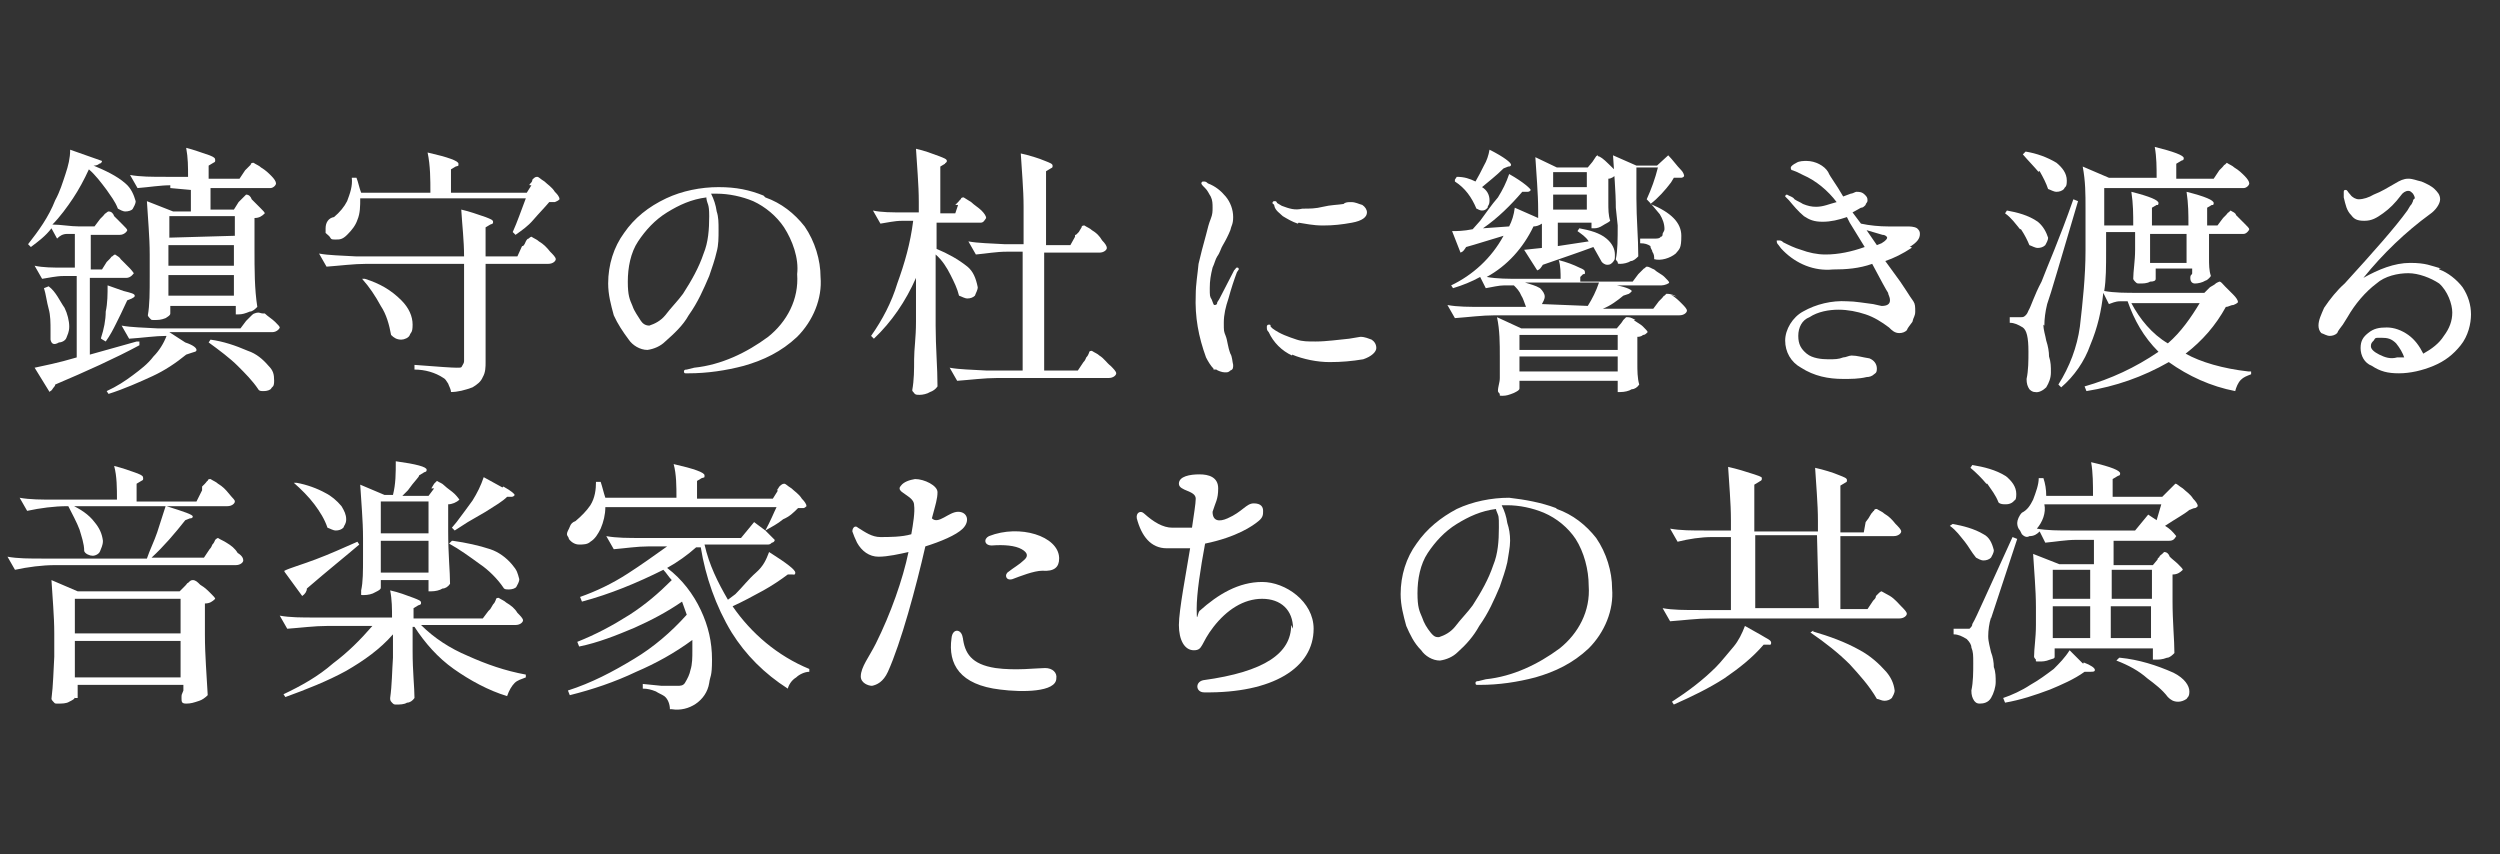 <?xml version="1.0" encoding="UTF-8"?>
<svg id="_レイヤー_1" data-name=" レイヤー 1" xmlns="http://www.w3.org/2000/svg" version="1.1" viewBox="0 0 267.2 91.3">
  <rect x="0" y="0" width="267.2" height="91.3" fill="#333333" stroke="none"/>
  <defs>
    <style>
      .cls-1 {
        fill: #fff;
        stroke-width: 0px;
      }
    </style>
  </defs>
  <g id="_レイヤー_1-2" data-name=" レイヤー 1-2">
    <g>
      <path class="cls-1" d="M14.9,36.4v.5c-2.6,1.4-5.7,2.8-9,4.2,0,.2-.2.3-.3.5s-.3.2-.3.3l-1.6-2.6c.9-.2,2.5-.5,4.5-1.1v-8.7h-1.4c-.8,0-1.6.2-2.3.3l-.8-1.4c.9.2,2,.2,2.9.2h1.4v-3.6h-.8c-.5,0-.8.2-1.1.5l-.6-1.1c-.6.8-1.4,1.4-2.2,2l-.3-.3c1.1-1.4,2.2-2.9,2.9-4.7.5-.9.8-1.9,1.1-2.8s.5-1.7.5-2.6l3.4,1.2c0,.2-.2.3-.3.3-.2.2-.5.2-.6.2,1.2.5,2.5,1.1,3.4,1.9.6.5.9,1.2,1.1,1.9,0,.3-.2.6-.3.8s-.5.3-.8.3-.6-.2-.8-.3c-.3-.8-.8-1.4-1.2-2-.6-.8-1.2-1.6-1.9-2.2-.5,1.1-1.1,2.2-1.7,3.1s-1.4,2-2.2,2.8c.9,0,1.9.2,2.9.2h1.6l.6-.8.3-.3c.2-.2.2-.3.3-.3,0,0,.2-.2.3-.2.3,0,.5.2.6.5.3.3.6.6.9.9.3.3.5.5.5.6s-.3.5-.8.5h-3.1v3.7h1.2l.5-.8.3-.3c.2-.2.2-.3.3-.3,0,0,.2-.2.3-.2.3.2.5.3.6.5.3.3.6.6.9.9.3.3.5.6.5.6,0,0-.3.5-.8.5h-3.9v8.2l5-1.4h.3ZM5.4,36.4v-1.1c0-.8,0-1.6-.2-2.3s-.3-1.6-.5-2.2l.5-.2c.8.6,1.2,1.6,1.7,2.3.3.6.5,1.4.5,2s-.2.9-.3,1.2-.5.5-.8.5c-.5.3-.8.2-.9-.3h0ZM10.8,36.1h0c.3-.9.5-1.9.5-2.8.2-.9.2-1.9.2-2.8l1.7.6c.8.2,1.2.3,1.2.5s-.2.2-.3.3l-.5.2c-.5,1.1-.9,1.9-1.2,2.5s-.6,1.2-1.1,1.9l-.5-.3h0ZM28.3,33.5c.3.3.8.6,1.1.9.3.3.5.5.5.6s-.3.5-.8.5h-11l1.7,1.1c.9.3,1.2.6,1.2.8s-.2.2-.5.3l-.6.2c-1.1.9-2.3,1.7-3.6,2.3s-3.1,1.4-4.7,1.9l-.2-.3c1.1-.5,2-1.1,2.8-1.7.8-.6,1.6-1.2,2.2-2,.6-.6,1.1-1.4,1.4-2.2-1.2,0-2.5.2-4,.3l-.8-1.4c1.1.2,2.3.2,3.9.3h8.8l.6-.8.3-.3.3-.3s.2-.2.3-.2c.5-.2.6,0,.9,0h.2ZM18.3,19.8c-1.2,0-2.3.2-3.6.3l-.8-1.4c1.1.2,2.3.2,3.9.2h2.3c0-1.1,0-2-.2-3.1.8.2,1.6.5,2.5.8.5.2.6.3.6.5s0,.2-.2.3l-.5.3v1.4h3.3l.6-.9c.1-.1.2-.2.3-.3l.3-.3c0-.2.2-.2.3-.2.3.2.6.3.8.5.5.3.8.6,1.1.9.3.3.5.6.5.8s-.3.5-.6.5h-6.4v2.3h2.5l.5-.8.3-.3.3-.3.2-.2c.3,0,.5.2.6.5l.9.9c.3.3.5.5.5.6-.3.3-.6.5-1.1.5v3.3c0,2.2,0,4.3.3,6.2-.2.2-.5.5-.8.5-.5.2-.8.3-1.2.3h-.3v-.9h-7v.8c0,.2-.2.3-.5.5-.5.2-.8.2-1.2.2s-.3,0-.5-.2c-.2-.2-.2-.3-.2-.3.2-1.1.2-2.5.2-4.2v-2.3c0-1.9-.2-3.9-.3-5.7l2.8,1.1h1.9v-2.3l-2.2-.2v-.3ZM25.1,25.3v-2.2h-7v2.3l7-.2h0ZM18,28.4h7v-2.2h-7v2.2ZM18,31.6h7v-2.2h-7v2.2ZM22.5,36.3c1.4.2,2.6.6,4,1.2.9.3,1.6.9,2.2,1.6.5.5.6.9.6,1.6s-.2.6-.3.8-.5.3-.8.3-.5,0-.6-.2c-.6-.9-1.4-1.7-2.2-2.5s-2-1.7-3.1-2.5c0,0,.2-.3.2-.3Z"/>
      <path class="cls-1" d="M55.9,26.3c.2-.2.2-.3.3-.5s.2-.3.3-.3c0,0,.2-.2.3-.2.3.2.6.3.8.5.5.3.8.6,1.2,1.1.3.3.6.6.6.8s-.3.5-.8.5h-6.7v10.5c0,.5,0,1.1-.3,1.6-.2.5-.6.8-1.1,1.1-.8.3-1.6.5-2.3.5,0-.3-.2-.6-.3-.9-.2-.3-.3-.5-.5-.6-.9-.6-2-.9-3.1-.9v-.5c2.6.2,4,.3,4.5.3s.5,0,.6-.2.2-.3.2-.5v-10.4h-10.4c-1.4,0-2.9.2-4.3.3l-.8-1.4c1.1.2,2.3.2,3.9.3h11.6c0-1.7-.2-3.3-.3-5,.9.2,1.7.5,2.6.8.5.2.8.3.8.5s0,.2-.3.3l-.5.3v3.1h3.4l.5-1.1h0ZM56.6,19.7c.2-.2.3-.3.3-.5.2-.2.3-.3.5-.3s.3.2.8.5c.3.3.8.6,1.1,1.1.2.2.5.5.5.8-.2.2-.3.2-.5.3h-.6c-.5.6-1.1,1.2-1.7,1.9s-1.2,1.1-1.9,1.6l-.3-.3c.5-1.1.9-2.3,1.4-3.6h-17.7c0,.8,0,1.6-.3,2.3-.2.6-.6,1.1-1.1,1.6s-.8.5-1.2.5-.5,0-.6-.2-.3-.3-.5-.5v-.5c0-.6.3-1.1.9-1.2.6-.5,1.1-1.1,1.4-1.7.3-.8.6-1.6.5-2.5h.5c.2.5.3,1.1.5,1.6h7.4c0-1.4,0-2.9-.3-4.3,2.2.5,3.3.9,3.3,1.2s0,.2-.3.3l-.5.3v2.5h8.1l.5-.8h-.2ZM39,29.8c1.6.5,2.8,1.2,3.9,2.3.8.8,1.2,1.7,1.2,2.6s-.2.8-.3,1.1-.6.5-.9.5c-.5,0-.8-.2-1.1-.5-.2-1.1-.5-2.2-1.1-3.1-.6-1.1-1.2-2-2-2.9,0,0,.3,0,.3,0Z"/>
      <path class="cls-1" d="M81.8,21.1c1.7.6,3.1,1.7,4.2,3.1,1.1,1.6,1.7,3.6,1.7,5.4.2,2.3-.8,4.7-2.5,6.4-1.7,1.6-3.6,2.5-5.7,3.1-1.9.5-3.9.8-5.9.8h-.3c-.1,0-.2,0-.2-.2,0-.2.2-.2.3-.2l.8-.2c2.9-.3,5.6-1.6,7.9-3.3,2-1.6,3.3-4,3.1-6.7.2-1.7-.5-3.6-1.4-5-.8-1.2-2-2.2-3.3-2.8-1.2-.5-2.6-.8-3.9-.8h-.6c.3.6.5,1.2.6,1.9.2.6.2,1.2.2,2s0,1.6-.2,2.3c-.2.9-.5,1.7-.8,2.6-.6,1.4-1.2,2.8-2.2,4.2-.6,1.1-1.6,2-2.5,2.8-.5.5-1.2.8-1.9.9-.8,0-1.6-.5-2-1.1-.6-.8-1.2-1.7-1.6-2.6-.3-1.1-.6-2.2-.6-3.4,0-2,.6-3.9,1.7-5.4,1.1-1.6,2.6-2.8,4.5-3.7,1.7-.8,3.7-1.2,5.6-1.2s3.3.3,4.8.9l.2.2ZM75.5,21.1c-1.6.2-2.9.8-4.2,1.6s-2.3,1.9-3.1,3.1-1.1,2.8-1.1,4.3.2,1.9.5,2.6c.2.6.6,1.1.9,1.6.2.3.5.5.9.5.6-.2,1.2-.5,1.7-1.1.6-.8,1.4-1.6,1.9-2.3.9-1.4,1.7-2.8,2.2-4.3.5-1.2.6-2.6.6-4s-.2-1.2-.3-1.9h0Z"/>
      <path class="cls-1" d="M102.1,21.9l.3-.3c.2-.2.2-.3.3-.3,0-.2.2-.2.3-.2.3.2.5.3.8.5.3.3.8.6,1.1.9.3.3.5.6.5.8-.2.3-.3.5-.6.5h-4.7v2.8c1.2.5,2.3,1.1,3.3,1.9.6.5.9,1.2,1.1,2.2,0,.3-.2.6-.3.9-.2.2-.5.3-.8.3s-.6-.2-.9-.3c-.2-.8-.5-1.4-.9-2.2s-.9-1.6-1.6-2.2v7.6c0,2.3.2,4.5.2,6.5-.2.3-.5.5-.8.6-.3.2-.8.3-1.1.3s-.5,0-.6-.2c-.1-.1-.2-.2-.2-.3.2-1.1.2-2.2.2-3.3s.2-2.3.2-4v-4.7c-1.1,2.5-2.6,4.7-4.5,6.5l-.3-.3c1.2-1.7,2.2-3.6,2.8-5.6.8-2.2,1.4-4.3,1.7-6.7h-1.2c-.8,0-1.6.2-2.3.3l-.8-1.4c.9.2,2,.2,3.3.2h1.6v-1.1c0-1.9-.2-3.9-.3-5.7.9.2,1.7.5,2.5.8.5.2.8.3.8.5s-.2.2-.2.3l-.5.3v5h1.6l.3-.9h-.3ZM115,25.1l.3-.3.3-.5c0-.2.2-.2.3-.2.3.2.6.3.8.5.5.3.8.6,1.1,1.1.3.3.5.6.5.8s-.3.5-.8.5h-5.9v12.6h3.6l.6-.9c.2-.2.2-.3.3-.5.2-.2.2-.3.3-.5,0-.2.2-.2.3-.2.3.2.6.3.8.5.5.3.8.8,1.2,1.1.3.3.6.6.6.8s-.3.5-.8.5h-11.9c-1.4,0-2.9.2-4.3.3l-.8-1.4c1.1.2,2.3.2,3.9.3h3.9v-12.7h-1.7c-1.1,0-2.2.2-3.3.3l-.8-1.4c1.1.2,2.3.2,3.9.3h2v-4c0-1.9-.2-3.9-.3-5.7.9.2,1.9.5,2.6.8.5.2.8.3.8.5s0,.2-.2.3l-.5.3v7.9h2.6l.5-.9v-.2Z"/>
      <path class="cls-1" d="M129.7,39.4c-.3-.3-.6-.8-.8-1.2-.8-2.2-1.2-4.3-1.1-6.7,0-1.1.2-2.2.3-3.3.2-.9.5-2,.8-3.1.2-.8.3-1.2.5-1.7s.2-.8.2-1.2,0-.8-.2-1.2c-.2-.3-.3-.6-.6-.9l-.2-.2s-.2-.2-.2-.3c0,0,0-.2.2-.2s.3,0,.5.2c.8.3,1.4.8,1.9,1.4s.8,1.4.8,2.2-.2.9-.3,1.4c-.2.5-.5,1.1-.8,1.6-.2.3-.3.8-.6,1.2-.2.3-.3.8-.5,1.2-.2.8-.3,1.4-.3,2.2s0,.9.2,1.2c.2.5.2.6.3.6s.3,0,.3-.3l.2-.3,1.6-3.1c.2-.2.2-.3.3-.3s.2,0,.2.2l-.2.3c-.3.8-.6,1.7-.9,2.8-.3.9-.5,1.7-.5,2.6s0,.9.2,1.4.2,1.1.5,1.9c.2.3.2.8.3,1.2,0,.3,0,.5-.3.6-.2.2-.3.2-.6.2s-.8-.2-.9-.3h-.3ZM138.1,38c-1.1-.5-2-1.4-2.5-2.5-.2-.2-.2-.3-.2-.6,0,0,0-.2.2-.2s.2,0,.2.2l.2.2c.8.6,1.7.9,2.6,1.2.6.2,1.2.2,2,.2,1.2,0,2.5-.2,3.6-.3l1.2-.2c.5,0,.9.2,1.2.3.3.2.5.5.5.9s-.5.9-1.4,1.2c-1.2.2-2.3.3-3.6.3s-2.8-.3-4-.8h0ZM138.7,23.9c-.6-.2-1.1-.5-1.6-.8-.3-.3-.8-.6-.9-1.1,0-.2-.2-.2-.2-.3,0,0,0-.2.2-.2s.2,0,.3.2l.5.3c.8.3,1.4.5,2.2.3.8,0,1.4,0,2.2-.2s1.6-.2,2.2-.3c.2-.2.5-.2.8-.2.5,0,.8.2,1.2.3.3.2.5.5.5.8,0,.5-.5.9-1.6,1.1s-2,.3-3.1.3-1.9-.2-2.6-.3h0Z"/>
      <path class="cls-1" d="M178.6,31.5c.5.3.8.6,1.1.9.3.3.6.6.6.8s-.3.5-.8.5h-19.7c-1.4,0-2.9.2-4.3.3l-.8-1.4c1.1.2,2.3.2,3.9.2h4.7-.2c-.2-.5-.3-.9-.5-1.2-.2-.5-.5-.8-.8-1.1h.2-1.2c-.6,0-1.4.2-2,.3l-.6-1.2c-.9.5-1.9.9-2.9,1.2l-.2-.3c2.3-1.1,4.3-2.9,5.6-5.3-1.7.5-2.9.9-4,1.2-.2.3-.3.5-.6.6l-.9-2.3c.5,0,1.2,0,2.2-.2l.8-.9c.6-.8,1.2-1.7,1.9-2.5.5-.8.9-1.6,1.2-2.5,1.6.9,2.3,1.6,2.3,1.7s-.2.2-.3.2h-.6c-1.2,1.4-2.6,2.8-4.2,3.9l2.8-.2c.3-.6.5-1.2.6-2l2.5,1.1v-.8c0-1.9-.2-3.9-.3-5.7l2.3,1.1h3.3l.5-.6.2-.3.2-.3s.2-.2.2,0c.2,0,.6.3,1.1.8s.9.8.9,1.1c-.3.3-.6.5-.9.5v2.5c0,.8,0,1.4.2,2-.2.2-.5.3-.8.5s-.6.3-.9.3h-.3v-.6h-3.6v2.5l3.3-.5c-.3-.5-.8-.8-1.2-1.1l.2-.3c1.1.2,2.2.5,2.9,1.1.6.5.9,1.1.9,1.7s0,.5-.2.8c-.2.2-.3.3-.6.3s-.5-.2-.6-.3c-.3-.5-.6-1.1-.9-1.6-1.6.6-3.4,1.2-5.4,1.9-.2.3-.3.5-.6.6l-1.4-2.2,1.9-.2v-2.6c-.3.2-.6.3-.9.3-1.1,2.3-2.8,4.2-5,5.4,1.1.2,2.3.2,3.6.2h4.3c0-.6,0-1.4-.2-2,.8.2,1.6.5,2.2.8.5.2.6.3.6.5s0,.2-.2.2l-.3.3v.5h5.6l.6-.8.3-.3c.1-.1.2-.2.3-.3.1,0,.2-.2.3-.2.3,0,.5.2.8.3.3.3.8.5,1.1.8s.5.5.5.6-.5.3-.8.3h-4.8c1.1.2,1.6.5,1.6.6s-.2.2-.3.3l-.6.2c-.6.5-1.4,1.1-2.2,1.4h5.4l.6-.8.3-.3c.2-.2.2-.3.3-.3l.2-.2c.6,0,.9.2,1.1.3l-.6-.2ZM155.5,19.2l.2-.3c.8,0,1.4.2,2,.5.3-.5.6-1.1.9-1.7.3-.5.5-1.1.6-1.7,1.6.8,2.3,1.4,2.3,1.6s-.2.2-.3.2l-.5.2c-.8.8-1.6,1.4-2.3,2,.5.3.8.8.8,1.4s-.2.5-.2.8c-.2.2-.3.3-.6.3s-.5-.2-.6-.2c-.5-1.2-1.2-2.2-2.3-2.9v-.2ZM174.5,34.1c.3.3.8.5,1.1.8s.5.5.5.6c-.2.2-.3.3-.5.3-.2.2-.5.2-.6.2v2.8c0,.8,0,1.6.2,2.3-.2.3-.5.5-.8.5-.3.2-.8.3-1.2.3h-.3v-1.2h-10.5v.8c0,.2-.2.3-.6.5-.5.2-.8.3-1.2.3s-.3,0-.3-.2c-.2-.2-.2-.3-.2-.3,0-.5.2-.9.2-1.4v-2.3c0-1.4,0-2.8-.3-4.2l2.6,1.2h10.2l.5-.6.2-.3c.1-.1.2-.2.3-.3h.2c.3,0,.6.2.8.3h-.3ZM162.4,37.4h10.5v-1.6h-10.5v1.6ZM162.4,39.7h10.5v-1.6h-10.5v1.6ZM169.7,32.7c.5-.8.9-1.6,1.2-2.5h-7.9c.6.2,1.1.3,1.6.6.3.3.5.6.5.9s-.2.6-.3.8l5,.2h-.1ZM169.6,18.4h-3.6v1.6h3.6v-1.6ZM169.6,20.8h-3.6v1.6h3.6v-1.6ZM172.7,22.3c0-1.9-.2-3.9-.3-5.7l2.5,1.1h2.2l1.2-1.1c.5.5.9,1.1,1.4,1.6.2.2.3.5.3.6s-.2.2-.3.2h-.8l-.3.5c-.6.8-1.4,1.7-2.2,2.3,2.2.9,3.3,2,3.3,3.4s-.2,1.4-.6,1.9c-.6.5-1.6.8-2.3.6,0-.3,0-.5-.2-.8,0-.2-.2-.3-.2-.6-.3-.2-.6-.3-1.1-.3v-.5h1.6c.2,0,.5,0,.6-.2.2,0,.2-.2.2-.3s.2-.3.2-.5c0-.6-.2-1.1-.5-1.6-.5-.6-.9-1.1-1.4-1.6.5-1.1.9-2.2,1.2-3.4h-2.3v3.3c0,2.2.2,4.2.2,6.2-.2.2-.5.5-.8.5-.3.2-.8.3-1.1.3s-.3,0-.3-.2c-.2-.2-.2-.3-.2-.3.2-.9.2-2.2.2-3.6l-.2-1.9h0Z"/>
      <path class="cls-1" d="M204.3,26.5c-.9.6-1.9,1.1-2.8,1.4l1.6,2.2.6.9c.3.5.6.9.8,1.2.2.3.2.6.2,1.1s-.2.6-.3,1.1c-.2.3-.5.6-.6.9-.2.2-.5.3-.8.3-.5,0-.8-.3-1.1-.6-.8-.6-1.6-1.1-2.5-1.4s-1.9-.5-2.9-.5-2.2.2-3.1.8c-.8.3-1.2,1.1-1.2,2s.3,1.4.9,1.9c.6.5,1.6.6,2.3.6s1.1,0,1.6-.2c.3,0,.6-.2.9-.2.6,0,1.2.2,1.9.3.5.2.8.6.8,1.1s-.2.5-.3.6c-.2.2-.5.3-.8.3-.8.2-1.7.2-2.5.2-1.6,0-3.1-.3-4.5-1.2-1.1-.6-1.7-1.7-1.7-2.9s.8-2.5,1.9-3.1c1.4-.8,3.1-1.2,4.7-1.1.9,0,1.9.2,2.8.3l.9.2c.6,0,.9-.2.9-.6s-.2-.6-.2-.8c-.2-.3-.8-1.4-1.7-3.1-1.4.5-2.8.6-4.2.6-2,.2-3.9-.6-5.3-2-.2-.2-.3-.3-.5-.6-.2-.2-.2-.3-.2-.5h.2c.2,0,.3,0,.5.2.6.3,1.2.6,1.9.8.8.3,1.7.5,2.6.5,1.4,0,2.8-.3,4.2-.8l-1.6-2.6-.3-.6c-.9.3-1.7.5-2.6.5s-1.4-.2-2-.6c-.6-.5-1.1-1.1-1.6-1.7l-.2-.2-.2-.2s0-.2.2-.2h0c.3.2.6.2.8.5.3.2.6.3.9.5.5.2.9.3,1.4.3.8,0,1.4-.3,2.2-.5-.9-1.2-2.2-2.3-3.6-2.9l-.6-.3-.5-.2c-.2,0-.2-.2-.2-.3s.2-.3.6-.5c.3-.2.8-.2,1.1-.2.9,0,1.9.5,2.3,1.2.2.5.8,1.2,1.6,2.6l.8-.3c.2,0,.5-.2.6-.2.3,0,.6,0,.9.3.2.2.3.3.3.6s-.2.3-.2.5c-.2.2-.3.3-.5.3l-.9.5.9,1.2c.9.2,2,.3,2.9.3h2c.3,0,.8,0,1.1.2.2.2.3.3.3.6,0,.5-.3.9-1.1,1.4h.2ZM200.6,26.2l.5-.2c.5-.3.6-.5.6-.6s-.2-.3-.5-.3l-1.7-.5,1.1,1.6h0Z"/>
      <path class="cls-1" d="M215.9,24.5c-.5-.6-.9-1.2-1.6-1.7l.2-.3c1.1.2,2.3.5,3.3,1.2.6.5.9,1.1,1.1,1.7,0,.3-.2.6-.3.8-.2.2-.5.3-.8.3s-.6-.2-.9-.3c-.2-.5-.5-1.1-.9-1.7h-.1ZM218.4,34.7c0,.6.2,1.1.3,1.7.2.6.3,1.2.3,1.7.2.6.2,1.1.2,1.7s-.2,1.1-.5,1.6c-.3.3-.8.6-1.2.5-.3,0-.5-.2-.6-.3-.2-.3-.3-.6-.3-1.1.2-.9.2-2,.2-2.9,0-1.6-.2-2.3-.6-2.6-.5-.3-.9-.5-1.4-.5v-.6h1.2c.2,0,.3,0,.5-.2s.2-.3.3-.5c.3-.5.6-1.6,1.4-3.1.6-1.6,1.9-4.5,3.4-8.8l.5.2c-1.9,6.4-2.9,9.9-3.3,11-.2.8-.3,1.6-.3,2.3h0ZM217.9,18.4c-.5-.6-1.1-1.2-1.7-1.9l.3-.3c1.2.2,2.3.6,3.3,1.2.6.5,1.1,1.1,1.1,1.9s-.2.6-.3.9c-.2.2-.5.3-.8.3s-.6-.2-.9-.3c-.2-.6-.5-1.2-.9-1.9h-.1ZM240.6,39.7v.3c-.5.2-.8.3-1.1.6s-.5.8-.6,1.2c-2.6-.5-5-1.6-7.1-3.1-2.8,1.6-5.7,2.6-8.8,3.1l-.2-.5c2.8-.8,5.4-2,7.9-3.7-1.6-1.6-2.6-3.4-3.3-5.4h-.8c-.5,0-.9.2-1.2.3l-.6-1.2c-.2,1.9-.6,3.7-1.4,5.6-.6,1.7-1.7,3.3-3.1,4.5l-.3-.3c1.2-1.9,2-4,2.3-6.2.3-2.6.6-5.4.6-8.1v-4.5c0-1.6,0-2.9-.3-4.5l2.8,1.2h5.1c0-1.1,0-2.2-.2-3.3,2,.5,3.1.9,3.1,1.2s-.2.2-.3.3l-.5.3v1.6h4l.6-.9.3-.3c.2-.2.2-.3.3-.3l.2-.2c.3.2.6.3.8.5.5.3.8.6,1.1.9s.5.6.5.8-.3.5-.6.5h-14.9v4h3.1c0-1.2,0-2.3-.2-3.6,2,.5,2.9.9,2.9,1.2s-.2.2-.2.2l-.5.3v1.9h3.9c0-1.2,0-2.3-.2-3.6,2,.5,2.9.9,2.9,1.2s-.2.2-.2.2l-.5.3v1.9h1.1l.6-.8.3-.3c.2-.2.2-.3.3-.3l.2-.2c.3.2.5.2.6.5.3.3.6.6.9.9.3.3.5.5.5.6s-.3.5-.6.5h-3.7v2.5c0,.8,0,1.4.2,2-.2.3-.5.5-.6.5-.3.2-.8.3-1.1.3s-.5-.2-.5-.6.2-.3.2-.5v-.5h-3.9v1.1c0,.2-.2.3-.6.3-.3.2-.8.2-1.1.2s-.3,0-.5-.2-.2-.3-.2-.3c0-.8.2-1.9.2-3.1v-1.9h-3.1v2c0,1.7,0,3.1-.2,4.3,1.1.2,2.3.2,3.7.2h7l.6-.6.5-.3c.2-.2.3-.2.5-.3.2,0,.3.2.6.5s.6.6.9.9c.3.3.5.6.5.8-.2.2-.3.2-.5.3-.3,0-.5.2-.8.2-1.1,2-2.5,3.6-4.3,5,1.6.9,4,1.6,6.7,1.9h.3ZM235.1,32.4h-7.3c.9,1.7,2.2,3.3,3.9,4.3,1.4-1.2,2.5-2.8,3.4-4.3h0ZM233.7,25h-3.9v3.1h3.9v-3.1Z"/>
      <path class="cls-1" d="M260.7,28.8c.9.3,1.9,1.1,2.5,1.9.6.9.9,1.9.9,2.9s-.3,2.3-1.1,3.3-1.7,1.7-2.9,2.2c-1.2.5-2.5.8-3.7.8s-2-.2-2.9-.8c-.8-.3-1.2-1.1-1.2-1.9s.3-1.2.8-1.6c.6-.5,1.2-.6,2-.6s1.6.3,2.3.8,1.2,1.2,1.6,2c.9-.5,1.7-1.1,2.2-1.9.6-.8.9-1.6.9-2.5s-.5-2.3-1.4-3.1c-.9-.6-2.2-1.1-3.3-1.1s-2.5.3-3.4,1.1c-1.2.9-2.3,2.2-3.1,3.6l-.5.8c-.2.3-.5.6-.6.9-.2.2-.5.3-.8.3s-.6-.2-.9-.3c-.2-.2-.3-.5-.3-.8,0-.6.3-1.2.6-1.9.6-.9,1.4-1.9,2.2-2.6,3.1-3.4,5.4-6,6.7-7.8l.3-.5c.2-.2.2-.3.3-.5,0-.2.2-.3.2-.3,0-.2-.2-.5-.2-.5-.2-.2-.3-.3-.5-.3-.3,0-.6.2-.8.5-.6.8-1.2,1.4-1.9,1.9s-1.2.8-2,.8-1.1-.2-1.4-.6c-.5-.5-.6-1.1-.8-1.9v-.5c0-.2,0-.3.2-.3s.2.2.5.5c.2.3.6.5.9.5.5,0,1.1-.2,1.6-.5.8-.3,1.6-.8,2.3-1.2.5-.3.9-.5,1.4-.5s.9.2,1.4.3c.5.2,1.1.5,1.4.8s.6.6.6,1.1-.5,1.2-1.1,1.6c-2.6,1.9-5,4.2-7.1,6.8,1.6-.9,3.3-1.6,5-1.6s2.2.3,3.3.6h-.2ZM257,38.3c-.2-.6-.5-1.1-.9-1.6-.5-.5-.9-.6-1.6-.6s-.6,0-.8.3c-.2.2-.3.3-.3.6s.3.6.9.9c.6.3,1.2.5,1.9.3h.8Z"/>
    </g>
    <g>
      <path class="cls-1" d="M21.6,52l.3-.3c.2-.2.2-.3.3-.3,0-.2.2-.2.3-.2.3.2.6.3.8.5.5.3.8.6,1.2,1.1s.6.6.6.8-.3.5-.8.5h-6.5c1.9.6,2.8.9,2.8,1.1s-.2.2-.3.2l-.5.2c-1.1,1.4-2.3,2.8-3.6,4h5.6l.6-.9c.2-.2.2-.3.3-.5.2-.2.2-.3.3-.5,0,0,.2-.2.3-.2.3.2.6.3.9.5.5.3.9.6,1.2,1.1.5.3.6.6.6.8s-.3.5-.8.5H5.9c-1.4,0-2.9.2-4.3.5l-.8-1.4c1.1.2,2.3.2,3.9.2h11c.3-.9.8-1.9,1.1-2.8.3-.9.6-1.9.9-2.8H7.2c-1.4,0-2.9.2-4.3.5l-.8-1.4c1.1.2,2.3.2,3.9.2h6.5c0-1.2,0-2.5-.3-3.6.8.2,1.7.5,2.5.8.5.2.6.3.6.5s0,.2-.2.3l-.5.3v1.9h6.4l.6-1.2v-.4ZM8,74.5c0,.2-.2.3-.6.5-.3.2-.8.2-1.2.2s-.3,0-.5-.2-.2-.3-.2-.3c.2-1.6.2-2.9.3-4.5v-2.5c0-1.9-.2-3.9-.3-5.7l2.8,1.2h10.9l.6-.6c.2-.2.2-.3.3-.3.2-.2.3-.3.5-.3.3,0,.5.2.8.5.5.3.8.6,1.1.9s.5.5.5.6c-.3.3-.6.5-1.1.5v3.3c0,2.3.2,4.5.3,6.5-.3.3-.6.5-.9.6-.6.2-.9.3-1.4.3s-.5-.2-.5-.6,0-.3.2-.8v-.6h-11.3v1.4h-.3ZM7.5,53.9c1.1.5,2,1.1,2.6,1.9.5.6.8,1.2.9,2,0,.5-.2.8-.3,1.1s-.5.5-.8.5-.8-.2-.9-.5c0-.8-.3-1.6-.5-2.3-.3-.8-.8-1.7-1.2-2.5l.2-.2ZM19.3,67.7v-3.7h-11.3v3.7h11.3ZM8,68.5v3.9h11.3v-3.9h-11.3Z"/>
      <path class="cls-1" d="M52.4,65.1l.3-.5c.2-.2.2-.3.3-.5,0-.2.2-.2.3-.2.3.2.6.3.8.5.5.3.9.6,1.2,1.1.3.3.6.6.6.8s-.3.5-.8.5h-10.1c1.4,1.4,3.1,2.5,5,3.3,2,.9,4,1.6,6.2,2v.3c-.5.2-.9.3-1.2.6s-.6.8-.8,1.4c-2-.6-4-1.7-5.7-2.9s-3.1-2.8-4.2-4.5h-.2v2.6c0,2.2.2,3.9.2,5-.2.3-.5.5-.8.5-.3.2-.8.2-1.1.2s-.3,0-.5-.2-.2-.3-.2-.5c.2-1.4.2-2.9.3-4.3v-2.5c-1.4,1.6-3.1,2.8-5,3.9-2,1.1-4.3,2-6.5,2.8l-.2-.3c1.9-.9,3.7-1.9,5.3-3.3,1.6-1.2,2.9-2.5,4.2-4h-4.8c-1.4,0-2.9.2-4.3.3l-.8-1.4c1.1.2,2.3.2,3.9.2h8.1c0-.9,0-1.9-.2-2.9.9.2,1.7.5,2.5.8.5.2.8.3.8.5s0,.2-.3.3l-.5.3v1.1h7.4l.6-.8.2-.2ZM30.4,61c.6-.3,1.7-.6,3.3-1.2s2.9-1.2,4.5-1.9l.2.3c-1.4,1.2-3.4,2.8-5.6,4.7,0,.3-.2.6-.5.8l-1.9-2.6h0ZM31.7,51.6c1.1.2,2.2.6,3.1,1.1.6.3,1.2.8,1.7,1.4.3.5.5.9.5,1.4s-.2.6-.3.9c-.2.2-.5.3-.8.3s-.6-.2-.9-.3c-.3-.9-.8-1.7-1.4-2.5s-1.4-1.6-2.2-2.3c0,0,.3,0,.3,0ZM46.1,52.2l.3-.5.3-.3c.3.2.5.2.8.5s.8.6,1.1.9.5.6.5.6c-.3.3-.8.5-1.2.5v2.9c0,2.5.2,4.3.2,5.6-.2.3-.5.5-.8.5-.3.2-.8.3-1.2.3h-.3v-1.2h-5.1v.8c0,.2-.2.3-.6.5-.3.2-.8.3-1.2.3s-.3,0-.3-.2v-.3c.2-.9.2-2,.2-3.6v-2c0-1.9-.2-3.9-.3-5.7l2.6,1.1h.9c.3-1.2.3-2.3.3-3.6,2.2.3,3.3.6,3.3.9s-.2.2-.3.3l-.5.3c0,.2-.5.6-1.2,1.6l-.6.6h2.8l.6-.8h-.3ZM45.8,57v-3.4h-5.1v3.4h5.1ZM40.7,57.8v3.4h5.1v-3.4h-5.1ZM48.4,57.8c1.4.2,2.8.5,4,.9.9.3,1.7.9,2.3,1.6s.6.9.8,1.6c0,.3-.2.6-.3.8s-.5.3-.8.3-.5,0-.6-.2c-.6-.9-1.6-1.9-2.5-2.5-1.1-.8-2.2-1.6-3.3-2.2l.3-.3h0ZM53.8,52c.9.5,1.2.8,1.2.9s-.2.2-.3.2h-.5c-.5.5-1.2.9-2.3,1.6l-1.9,1.1-1.4.9-.3-.3.5-.6c.6-.8,1.2-1.6,1.7-2.3.5-.8.9-1.6,1.2-2.5l2,1.1h0Z"/>
      <path class="cls-1" d="M83,52.3c.2,0,.2-.2.3-.3s.3-.3.5-.3.3.2.8.5c.3.3.8.6,1.1,1.1.3.3.5.6.5.8-.2.2-.3.2-.3.2h-.6c-.5.5-.9.9-1.6,1.2-.6.5-1.2.8-1.9,1.2l.5.5.5.5c0,.2-.2.3-.3.3-.2.2-.3.2-.5.2h-6.7c.5,2.2,1.4,4,2.5,5.9l.8-.6c.8-.8,1.4-1.6,2.2-2.3s1.1-1.4,1.4-2.2c1.9,1.2,2.8,1.9,2.8,2.2s-.2.2-.3.2h-.5c-.8.6-1.7,1.2-2.6,1.7-1.1.6-2.2,1.2-3.3,1.7,2,2.9,4.8,5.3,8.2,6.7v.3c-.5,0-1.1.3-1.4.6-.5.3-.8.8-.9,1.2-2.5-1.6-4.5-3.6-6-6-1.7-2.8-2.8-6-3.3-9.1h-.5c-.9.8-2,1.6-3.1,2.2,1.6,1.2,2.8,2.8,3.6,4.5s1.2,3.4,1.2,5.3-.2,1.7-.3,2.5c-.3,1.9-2.2,3.1-4,2.8h-.2c0-.5-.2-1.1-.6-1.4-.3-.2-.6-.3-.9-.5-.5-.2-.9-.3-1.4-.3v-.5l2,.2h1.7c.3,0,.6,0,.8-.3.3-.5.5-.9.6-1.4.2-.6.2-1.4.2-2v-1.2c-1.9,1.4-3.9,2.5-6,3.4-2.3,1.1-4.7,1.9-7.1,2.5l-.2-.5c2.5-.8,4.8-2,7.1-3.4,2-1.2,3.9-2.8,5.6-4.7-.2-.5-.3-.9-.5-1.4-1.6,1.1-3.3,2-5.1,2.8-1.9.8-3.9,1.6-5.9,2l-.2-.5c2-.8,3.7-1.7,5.6-2.9,1.7-1.1,3.1-2.3,4.5-3.7-.3-.3-.6-.8-.9-1.1-2.8,1.4-5.7,2.6-8.7,3.4l-.2-.5c1.7-.6,3.4-1.4,5.1-2.5,1.4-.9,2.8-1.9,4.2-2.9h-2c-1.2,0-2.5.2-3.7.3l-.8-1.4c1.1.2,2.3.2,3.9.2h10.5l1.4-1.7,1.2.9c.6-1.1.9-1.9,1.2-2.5h-18.3c0,.8-.2,1.6-.5,2.3-.3.6-.6,1.1-1.1,1.4-.3.3-.8.3-1.2.3s-.8-.2-1.1-.6c0-.2-.2-.3-.2-.5,0-.3.2-.5.3-.8s.3-.5.6-.6c.6-.5,1.2-1.1,1.6-1.7.5-.8.6-1.7.6-2.5h.5c.2.6.3,1.1.5,1.7h7.6c0-1.2,0-2.5-.3-3.6,2.2.5,3.3.9,3.3,1.2s0,.2-.3.3l-.5.3v1.9h8.1l.5-.8v-.2Z"/>
      <path class="cls-1" d="M166.4,54.4c1.7.6,3.1,1.7,4.2,3.1,1.1,1.6,1.7,3.6,1.7,5.4.2,2.3-.8,4.7-2.5,6.4-1.7,1.6-3.6,2.5-5.7,3.1-1.9.5-3.9.8-5.9.8h-.3c-.1,0-.2,0-.2-.2,0-.2.2-.2.3-.2l.8-.2c2.9-.3,5.6-1.6,7.9-3.3,2-1.6,3.3-4,3.1-6.7,0-1.7-.5-3.6-1.4-5-.8-1.2-2-2.2-3.4-2.8-1.2-.5-2.6-.8-3.9-.8h-.6c.3.6.5,1.2.6,1.9.2.6.3,1.2.3,1.9s-.2,1.6-.3,2.3c-.2.9-.5,1.7-.8,2.6-.6,1.4-1.2,2.8-2.2,4.2-.6,1.1-1.4,2-2.3,2.8-.5.5-1.2.8-1.9.9-.8,0-1.6-.5-2-1.1-.8-.8-1.2-1.7-1.6-2.6-.3-1.1-.6-2.2-.6-3.4,0-2,.6-3.9,1.7-5.4,1.1-1.6,2.6-2.8,4.3-3.7,1.7-.8,3.7-1.2,5.6-1.2,1.7.2,3.4.5,5,1.1h0ZM159.9,54.4c-1.6.2-2.9.8-4.2,1.6s-2.3,1.9-3.1,3.1-1.1,2.8-1.1,4.3.2,1.9.5,2.6c.2.6.5,1.1.9,1.6s.6.5.9.5c.6-.2,1.2-.5,1.7-1.1.6-.8,1.4-1.6,1.9-2.3.9-1.4,1.7-2.8,2.2-4.3.5-1.2.6-2.6.6-4s0-1.1-.3-1.9h0Z"/>
      <path class="cls-1" d="M199.7,55.4l.3-.5c.2-.2.2-.3.3-.3,0-.2.2-.2.3-.2.3.2.6.3.8.5.5.3.8.6,1.2,1.1.3.3.6.6.6.8s-.3.5-.8.5h-5.7v7.8h2.9l.6-.9c.2-.2.3-.3.3-.5l.3-.3s.2-.2.3-.2l.9.5c.5.3.9.8,1.2,1.1s.6.6.6.8-.3.5-.8.5h-20.2c-1.4,0-2.9.2-4.3.3l-.8-1.4c1.1.2,2.3.2,3.9.2h3.4v-7.8h-2c-1.2,0-2.5.2-3.7.5l-.8-1.4c1.1.2,2.3.2,3.9.2h2.6v-1.1c0-1.9-.2-3.9-.3-5.7.9.2,1.9.5,2.8.8s.8.3.8.5-.2.2-.3.3l-.5.3v5h6.8v-1.1c0-1.9-.2-3.9-.3-5.7.9.2,1.9.5,2.6.8.5.2.8.3.8.5s0,.2-.2.3l-.5.3v5h2.5l.2-1.1.3-.4ZM188.1,67.8c.8.5,1.2.6,1.2.9s-.2.2-.3.2h-.5c-1.2,1.4-2.6,2.5-4.2,3.6-1.7,1.1-3.6,2-5.4,2.8l-.2-.3c1.7-1.1,3.3-2.3,4.7-3.7.6-.6,1.2-1.4,1.9-2.2.5-.6.9-1.4,1.2-2.2,0,0,1.6.9,1.6.9ZM194.3,57.2h-6.7v7.8h6.8l-.2-7.8h0ZM193.8,67.5c1.7.5,3.4,1.1,5,2,1.1.6,2,1.4,2.8,2.3.5.6.8,1.2.9,2,0,.3-.2.6-.3.8-.2.2-.5.3-.8.3s-.6-.2-.8-.2c-.8-1.4-1.9-2.6-2.9-3.7-1.2-1.2-2.6-2.3-4.2-3.4l.3-.2h0Z"/>
      <path class="cls-1" d="M210,57.9c-.5-.6-.9-1.2-1.6-1.7l.3-.2c1.1.2,2.3.5,3.3,1.1.6.3.9.9,1.1,1.7,0,.3-.2.6-.3.8-.2.2-.5.3-.8.3s-.6-.2-.8-.3c-.5-.6-.8-1.2-1.2-1.7ZM212.8,66c-.2.6-.3,1.4-.3,2s.2,1.2.3,1.7c.2.5.3,1.1.3,1.6.2.5.2,1.1.2,1.6s-.2,1.2-.5,1.7-.8.6-1.2.6-.5-.2-.6-.3c-.2-.3-.3-.6-.3-1.1.2-.9.2-2,.2-2.9s0-1.2-.2-1.7c0-.3-.2-.6-.5-.9-.5-.3-.9-.5-1.4-.5v-.6h1.7c.2-.2.3-.3.3-.5.3-.5.6-1.2,1.2-2.5l3.1-6.8.5.2-2.8,8.5h0ZM212.3,51.7c-.5-.6-1.1-1.2-1.7-1.7l.2-.3c1.2.2,2.5.5,3.6,1.2.6.5,1.1,1.1,1.1,1.9s-.2.6-.3.8c-.2.2-.5.3-.8.3s-.6,0-.8-.2c-.3-.8-.8-1.4-1.2-2h-.1ZM222.7,70.8c.8.3,1.2.6,1.2.8s-.2.2-.5.2h-.6c-1.1.8-2.5,1.4-3.7,1.9-1.6.6-3.1,1.1-4.8,1.4l-.2-.5c.9-.3,2-.8,2.9-1.4.9-.5,1.7-1.1,2.5-1.7.6-.6,1.2-1.2,1.7-2l1.4,1.4h.1ZM215.9,56.7c-.2-.2-.3-.5-.3-.8s.2-.8.5-1.1c.6-.3.9-.8,1.2-1.4.3-.8.6-1.6.6-2.3h.5c.2.6.3,1.2.3,1.9h5c0-1.2,0-2.5-.2-3.6,2.2.5,3.1.9,3.1,1.2s-.2.2-.3.3l-.5.3v1.9h5.3l.6-.6.3-.3c.1-.1.2-.2.3-.3l.2-.2c.2,0,.3.2.8.5.3.3.8.6,1.1,1.1.3.3.5.6.5.8-.1.1-.2.2-.3.2-.2,0-.5.2-.6.2-.6.5-1.4.9-2.6,1.7.5.3.8.6,1.2,1.1-.2.3-.3.5-.8.5h-5.9v2.6h4.2l.5-.6c0-.2.2-.2.2-.3s.2-.2.3-.3l.2-.2c.3,0,.5.2.6.5.3.3.6.5.9.8s.5.5.5.6c-.3.3-.6.5-1.1.5v2.8c0,2.3.2,4.2.2,5.6-.2.2-.5.5-.8.5-.5.2-.9.2-1.2.2h-.3v-1.2h-10.5v.9c0,.2-.2.2-.5.3-.5.2-.8.2-1.2.2s-.3,0-.3-.2c-.2-.2-.2-.3-.2-.3,0-.9.2-2,.2-3.4v-1.9c0-1.9-.2-3.9-.3-5.7l2.8,1.1h3.7v-2.6h-1.9c-1.1,0-2.2.2-3.3.3l-.6-1.2c-.3.3-.6.5-1.1.5-.3.2-.6,0-.8-.2h0l-.2-.4ZM218.5,53.9c.2.9-.2,1.9-.8,2.6,1.1.2,2.3.2,3.7.2h6.8l1.4-1.7.9.6.5-1.7h-12.6.1ZM219.4,64h4v-3.1h-4v3.1ZM219.4,68.2h4v-3.4h-4v3.4ZM230,64v-3.1h-4.3v3.1h4.3ZM225.6,68.2h4.3v-3.4h-4.3v3.4ZM226.6,70.3c2,.2,3.9.8,5.7,1.6,1.2.6,1.7,1.4,1.7,2s-.2.6-.3.8c-.3.2-.6.3-.9.3-.5,0-.8-.2-1.1-.5-.6-.8-1.4-1.4-2.2-2-.9-.8-2-1.4-3.3-1.9l.3-.3h0Z"/>
      <g>
        <path class="cls-1" d="M97.8,51.2c1,0,2.4.7,2.4,1.4s-.2,1.3-.6,2.8c.7.7,1.8-.7,2.8-.7s1.3,1,.5,1.8c-.7.7-2.4,1.4-4,1.9-1,4.4-2.6,10.3-4,13.4-.5,1.1-1.2,1.4-1.7,1.5-.4,0-1.2-.3-1.2-1,0-1,.9-2.1,1.6-3.5,1.6-3.2,2.9-6.9,3.5-9.8-.9.2-2.2.5-3.2.5s-1.8-.6-2.3-1.5c-.2-.4-.4-.9-.5-1.2,0-.4.3-.7.6-.4.8.5,1.5,1,2.4,1s2.3,0,3.3-.3c.2-1.1.4-2.4.3-3.1,0-.7-.8-1-1.4-1.5-.2-.2-.2-.4,0-.6.3-.4.9-.6,1.5-.7h0ZM102.9,68.1c.2,1.7.9,2.9,3.5,3.3,2.1.3,4.5,0,5.3,0s1.3.5,1.2,1.1c0,1.5-3.7,1.5-6,1.2-4.3-.5-5.6-2.7-5.2-5.5.1-1.1,1.1-1,1.2,0h0ZM113.2,59.7c0,.9-.5,1.4-1.8,1.3-.9,0-2.4.6-3.2.9-.7.2-.9-.5-.4-.8.5-.4,1.2-.8,1.6-1.2.5-.4.5-.8-.2-1.2s-1.9-.5-3.2-.4c-.8,0-.9-.7-.3-1,3.3-1.3,7.4,0,7.5,2.3h0Z"/>
        <path class="cls-1" d="M138.2,67.2c0-2-1.3-3.2-3.3-3.2s-3.8,1.2-5.2,3-1.1,2.5-2.1,2.5-1.6-1.1-1.6-2.7.8-5.7,1.2-8.2h-2.5c-1.7,0-2.7-1.3-3.2-3.2-.1-.6.4-.9.8-.5h0c1,.9,2,1.5,3,1.5h2.1c.2-1.4.4-2.6.4-3.1,0-.9-1.8-.8-1.8-1.6s1.2-1,2.2-1,2,.3,2,1.5-.3,1.5-.6,2.5c0,1,.7,1.1,1.6.7,1.6-.7,2-1.6,2.8-1.6s1,.4,1,.8,0,.7-.5,1.1c-.6.5-2.3,1.7-5.7,2.4-.5,2.7-.9,5.3-.9,7s.1.4.3.2c2-1.8,4.2-3.1,6.7-3.1s5.5,2.1,5.5,5c0,4.2-4.4,6.9-11.7,6.8-.9,0-1-1.1-.1-1.3,6.6-.9,9.4-2.9,9.4-5.9l.2.4Z"/>
      </g>
    </g>
  </g>
</svg>